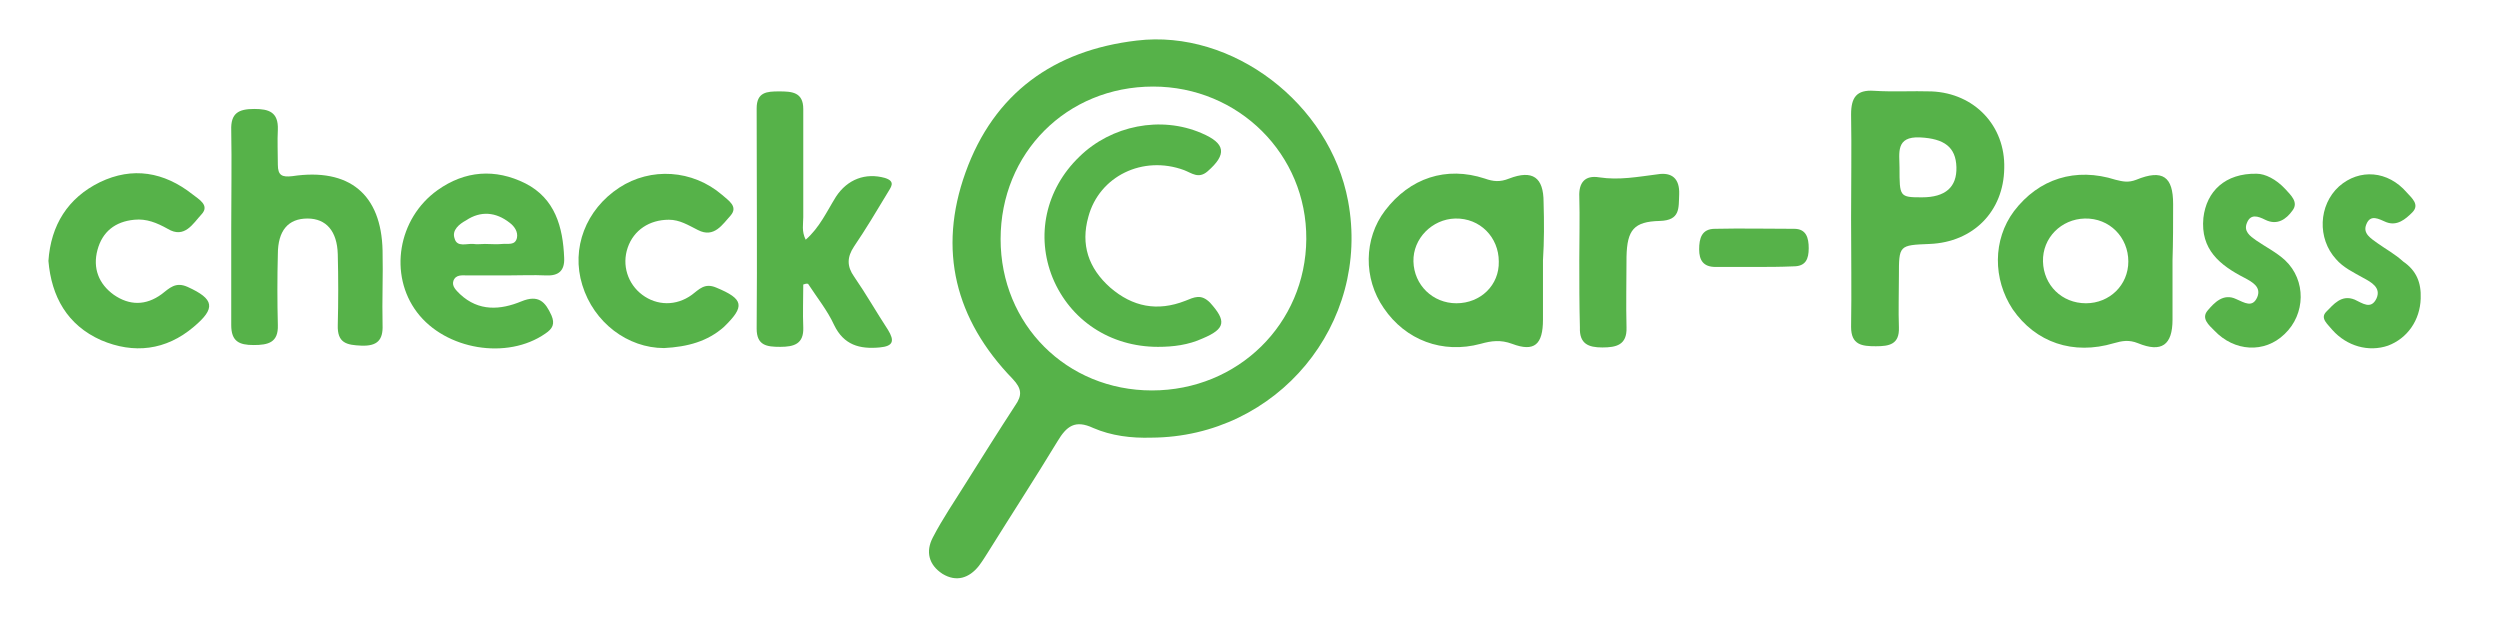 <?xml version="1.0" encoding="utf-8"?>
<!-- Generator: Adobe Illustrator 24.1.0, SVG Export Plug-In . SVG Version: 6.00 Build 0)  -->
<svg version="1.1" id="Calque_1" xmlns="http://www.w3.org/2000/svg" xmlns:xlink="http://www.w3.org/1999/xlink" x="0px" y="0px"
	 viewBox="0 0 413 102" style="enable-background:new 0 0 413 102;" xml:space="preserve">
<style type="text/css">
	.st0{fill:#56B249;}
</style>
<path class="st0" d="M38.2,37.7c0-5.4,0.1-10.8,0-16.2c-0.1-2.8,1.2-3.5,3.8-3.5c2.4,0,4,0.5,3.9,3.4c-0.1,1.9,0,3.9,0,5.8
	c0,1.8,0.7,2.1,2.4,1.9c9.4-1.4,14.7,3,14.9,12.3c0.1,4.1-0.1,8.2,0,12.3c0.1,2.5-0.9,3.5-3.5,3.4c-2.4-0.1-4-0.4-3.9-3.4
	c0.1-3.9,0.1-7.8,0-11.7c-0.1-3.8-1.9-5.9-5-5.9c-3.2,0-4.9,2-4.9,5.9c-0.1,3.9-0.1,7.8,0,11.7c0.1,2.9-1.6,3.3-4,3.3
	c-2.4,0-3.7-0.6-3.7-3.3C38.2,48.5,38.2,43.1,38.2,37.7z"/>
<path class="st0" d="M132.7,47c0,2.4-0.1,4.7,0,7.1c0.1,2.7-1.5,3.2-3.8,3.2c-2.2,0-3.9-0.2-3.9-3c0.1-12.1,0-24.2,0-36.4
	c0-2.7,1.7-2.8,3.7-2.8c2.1,0,4,0.1,4,2.9c0,6,0,11.9,0,17.9c0,1.1-0.3,2.3,0.4,3.7c2.3-2,3.5-4.7,5-7.1c1.9-2.9,4.9-4,8.1-3.1
	c1.9,0.6,0.9,1.6,0.4,2.5c-1.8,3-3.6,6-5.5,8.8c-1.2,1.8-1.2,3.3,0,5c2,2.9,3.7,5.9,5.6,8.8c1.1,1.8,0.9,2.7-1.4,2.9
	c-3.3,0.3-5.9-0.4-7.5-3.7c-1.1-2.4-2.8-4.5-4.3-6.8C133.3,46.8,133,46.9,132.7,47z"/>
<path class="st0" d="M109.7,57.5c-6,0-11.6-4.2-13.5-10.4c-1.9-6.1,0.6-12.5,6.1-16.1c5.2-3.4,12.1-3,17,1.2c1,0.9,2.7,1.9,1.4,3.4
	c-1.3,1.4-2.7,3.8-5.4,2.4c-1.6-0.8-3-1.7-4.8-1.7c-3.2,0-5.8,1.7-6.8,4.6c-1,2.9,0,6,2.4,7.8c2.4,1.8,5.6,1.9,8.2,0
	c1.2-0.9,2.1-2,4-1.2c4.6,1.9,4.8,3.1,1.3,6.5C116.9,56.4,113.6,57.3,109.7,57.5z"/>
<path class="st0" d="M8,43.1c0.4-5.9,3.2-10.4,8.5-13c5.4-2.6,10.6-1.7,15.3,2c1,0.8,2.9,1.8,1.5,3.3c-1.4,1.5-2.8,4.1-5.6,2.4
	c-1.8-1-3.5-1.7-5.5-1.5c-3.2,0.3-5.3,2-6.1,5c-0.8,3,0.2,5.6,2.7,7.4c2.6,1.8,5.3,1.8,7.9-0.1c1.3-1,2.3-2.1,4.3-1.2
	c4.4,2,4.7,3.5,1,6.6c-4.6,3.9-9.9,4.5-15.3,2.2C11.1,53.7,8.5,49,8,43.1z"/>
<path class="st0" d="M399.9,49.3c-0.1,3.6-2.2,6.6-5.4,7.8c-3.2,1.1-6.8,0.1-9.2-2.6c-0.7-0.9-2.1-1.9-1-3c1.2-1.2,2.5-2.9,4.7-2
	c1.3,0.6,2.7,1.7,3.6-0.2c0.8-1.8-0.9-2.7-2.2-3.4c-1.6-0.9-3.3-1.7-4.5-3.1c-3.1-3.4-2.9-8.9,0.5-12c3.4-3,8.1-2.6,11.2,1
	c0.8,0.9,2.2,2,0.9,3.3c-1.1,1.1-2.5,2.3-4.3,1.6c-1.2-0.5-2.6-1.4-3.3,0.4c-0.6,1.5,0.8,2.3,1.9,3.1c1.4,1,2.9,1.8,4.2,3
	C399.2,44.7,400,46.7,399.9,49.3z"/>
<path class="st0" d="M372.8,28.7c1.4,0,3.2,0.9,4.7,2.5c0.9,1,2.3,2.2,1.2,3.6c-1,1.4-2.5,2.5-4.5,1.5c-1.2-0.6-2.4-1-3,0.5
	c-0.6,1.4,0.5,2.2,1.5,2.9c1.6,1.1,3.4,2,4.8,3.3c3.5,3.3,3.4,8.9-0.1,12.2c-3.3,3.2-8.3,2.9-11.6-0.6c-0.9-0.9-2.2-2-1.1-3.3
	c1.1-1.3,2.6-2.9,4.7-1.9c1.4,0.6,2.7,1.5,3.5-0.3c0.7-1.7-0.8-2.5-2.1-3.2c-4.1-2.1-7.3-4.7-6.8-9.9
	C364.5,31.6,367.6,28.6,372.8,28.7z"/>
<path class="st0" d="M260.9,42.9c0-3.5,0.1-6.9,0-10.4c-0.1-2.3,0.9-3.6,3.3-3.2c3.3,0.5,6.4-0.1,9.6-0.5c2.4-0.4,3.7,0.7,3.6,3.3
	c-0.1,2.3,0.2,4.3-3.2,4.4c-4.3,0.1-5.4,1.5-5.5,5.9c0,3.9-0.1,7.8,0,11.7c0.1,2.9-1.7,3.3-4,3.3c-2.3,0-3.8-0.6-3.7-3.3
	C260.9,50.3,260.9,46.6,260.9,42.9z"/>
<path class="st0" d="M289.9,44.1c-2.2,0-4.4,0-6.5,0c-2,0-2.7-1.1-2.7-2.9c0-1.8,0.4-3.4,2.6-3.4c4.4-0.1,8.7,0,13.1,0
	c2,0,2.4,1.5,2.4,3.2c0,1.8-0.5,3-2.5,3C294.1,44.1,292,44.1,289.9,44.1z"/>
<path class="st0" d="M222.7,33.2c-3-16.1-19.1-28.4-34.9-26.5c-13.7,1.6-23.6,8.7-28.3,21.8c-4.6,12.8-1.7,24.3,7.8,34.1
	c1.5,1.6,1.6,2.7,0.4,4.4c-2.8,4.3-5.5,8.6-8.2,12.9c-1.8,2.9-3.8,5.8-5.4,8.9c-1.2,2.3-0.7,4.5,1.6,6c2.3,1.4,4.4,0.7,6-1.3
	c0.6-0.8,1.1-1.6,1.6-2.4c3.8-6.1,7.7-12.1,11.4-18.2c1.5-2.5,2.9-3.6,5.9-2.2c3,1.3,6.3,1.7,9.6,1.6
	C211,72.2,226.5,53.5,222.7,33.2z M190.3,64.5c-14.1,0-25-10.9-25-25c0-14.2,10.9-25.2,25.2-25.2c14.1,0,25.4,11.2,25.3,25.2
	C215.7,53.5,204.5,64.5,190.3,64.5z"/>
<path class="st0" d="M319.1,15.1c-3.2-0.1-6.3,0.1-9.5-0.1c-2.9-0.2-3.8,1.1-3.8,3.9c0.1,5.7,0,11.5,0,17.2c0,0,0,0,0,0
	c0,6,0.1,11.9,0,17.9c0,3,1.8,3.2,4.1,3.2c2.2,0,3.9-0.3,3.8-3.1c-0.1-2.8,0-5.6,0-8.5c0-5.1,0-5.1,5.1-5.3
	c7.2-0.3,12.2-5.4,12.3-12.5C331.3,20.8,326.2,15.4,319.1,15.1z M317.5,32.6c-3.7,0-3.7-0.1-3.7-4.9c0-2.4-0.7-5.2,3.4-5
	c4,0.2,5.9,1.6,6,4.9C323.3,30.9,321.4,32.6,317.5,32.6z"/>
<path class="st0" d="M255,33.4c0-4.1-1.8-5.4-5.7-3.9c-1.5,0.6-2.6,0.5-4,0c-6.4-2.1-12.4-0.1-16.5,5.3c-3.5,4.6-3.6,11.2-0.2,16.1
	c3.6,5.3,9.7,7.6,16,5.9c1.8-0.5,3.3-0.7,5.2,0c3.7,1.4,5.1,0.1,5.1-4c0-3.2,0-6.5,0-9.8C255.1,39.9,255.1,36.7,255,33.4z
	 M240.6,50.1c-3.9,0-7-3-7.1-6.9c-0.1-3.8,3.1-7,6.9-7.1c4.1-0.1,7.2,3.1,7.2,7.1C247.7,47.1,244.6,50.1,240.6,50.1z"/>
<path class="st0" d="M359,33.7c0-4.5-1.7-5.8-6.1-4c-1.3,0.5-2.2,0.3-3.4,0c-6.6-2.1-12.7-0.2-16.8,5.2c-3.5,4.7-3.5,11.2-0.2,16.2
	c3.8,5.5,10,7.6,16.7,5.6c1.4-0.4,2.5-0.6,4,0c3.9,1.6,5.7,0.3,5.7-3.9c0-3.3,0-6.5,0-9.8C359,40,359,36.9,359,33.7z M344.6,50.1
	c-4,0-7-3-7.1-6.9c-0.1-3.9,3-7,6.9-7.1c4.1-0.1,7.2,3.1,7.2,7.1C351.6,47.1,348.5,50.1,344.6,50.1z"/>
<path class="st0" d="M77.2,45.5c2.2,0,4.4,0,6.5,0c0,0,0,0,0,0c2.2,0,4.4-0.1,6.5,0c2.1,0.1,3.1-0.8,3-2.9
	c-0.2-5.1-1.5-9.8-6.4-12.3c-5-2.5-10-2.1-14.5,1.1c-6.6,4.7-8.1,14-3.4,20.2c4.7,6.2,14.9,7.9,21.2,3.5c1.2-0.8,1.6-1.6,1-3
	c-1-2.2-2.1-3.5-5-2.3c-3.4,1.4-7,1.7-10.1-1.2c-0.6-0.6-1.4-1.3-1.1-2.2C75.3,45.3,76.4,45.5,77.2,45.5z M77,36.4
	c2.4-1.6,4.9-1.4,7.2,0.4c0.8,0.6,1.4,1.5,1.2,2.5c-0.3,1.3-1.5,0.9-2.4,1c-1,0.1-1.9,0-2.9,0c-0.6,0-1.3,0.1-1.9,0
	c-1.1-0.1-2.7,0.6-3.1-0.9C74.6,38,75.9,37,77,36.4z"/>
<path class="st0" d="M191.3,57.3c-7.9,0-14.5-4.4-17.4-11.4c-2.8-6.9-1.2-14.6,4.4-20c5.3-5.2,13.5-6.8,20.2-3.9
	c4,1.7,4.2,3.5,1,6.3c-1.5,1.3-2.6,0.3-3.9-0.2c-6.8-2.5-14,1-15.8,7.7c-1.3,4.6,0,8.5,3.6,11.7c3.7,3.2,7.8,4,12.4,2.2
	c1.5-0.6,2.6-1.2,4.1,0.3c2.7,3,2.6,4.3-1.2,5.9C196.3,57,193.8,57.3,191.3,57.3z"/>
</svg>
